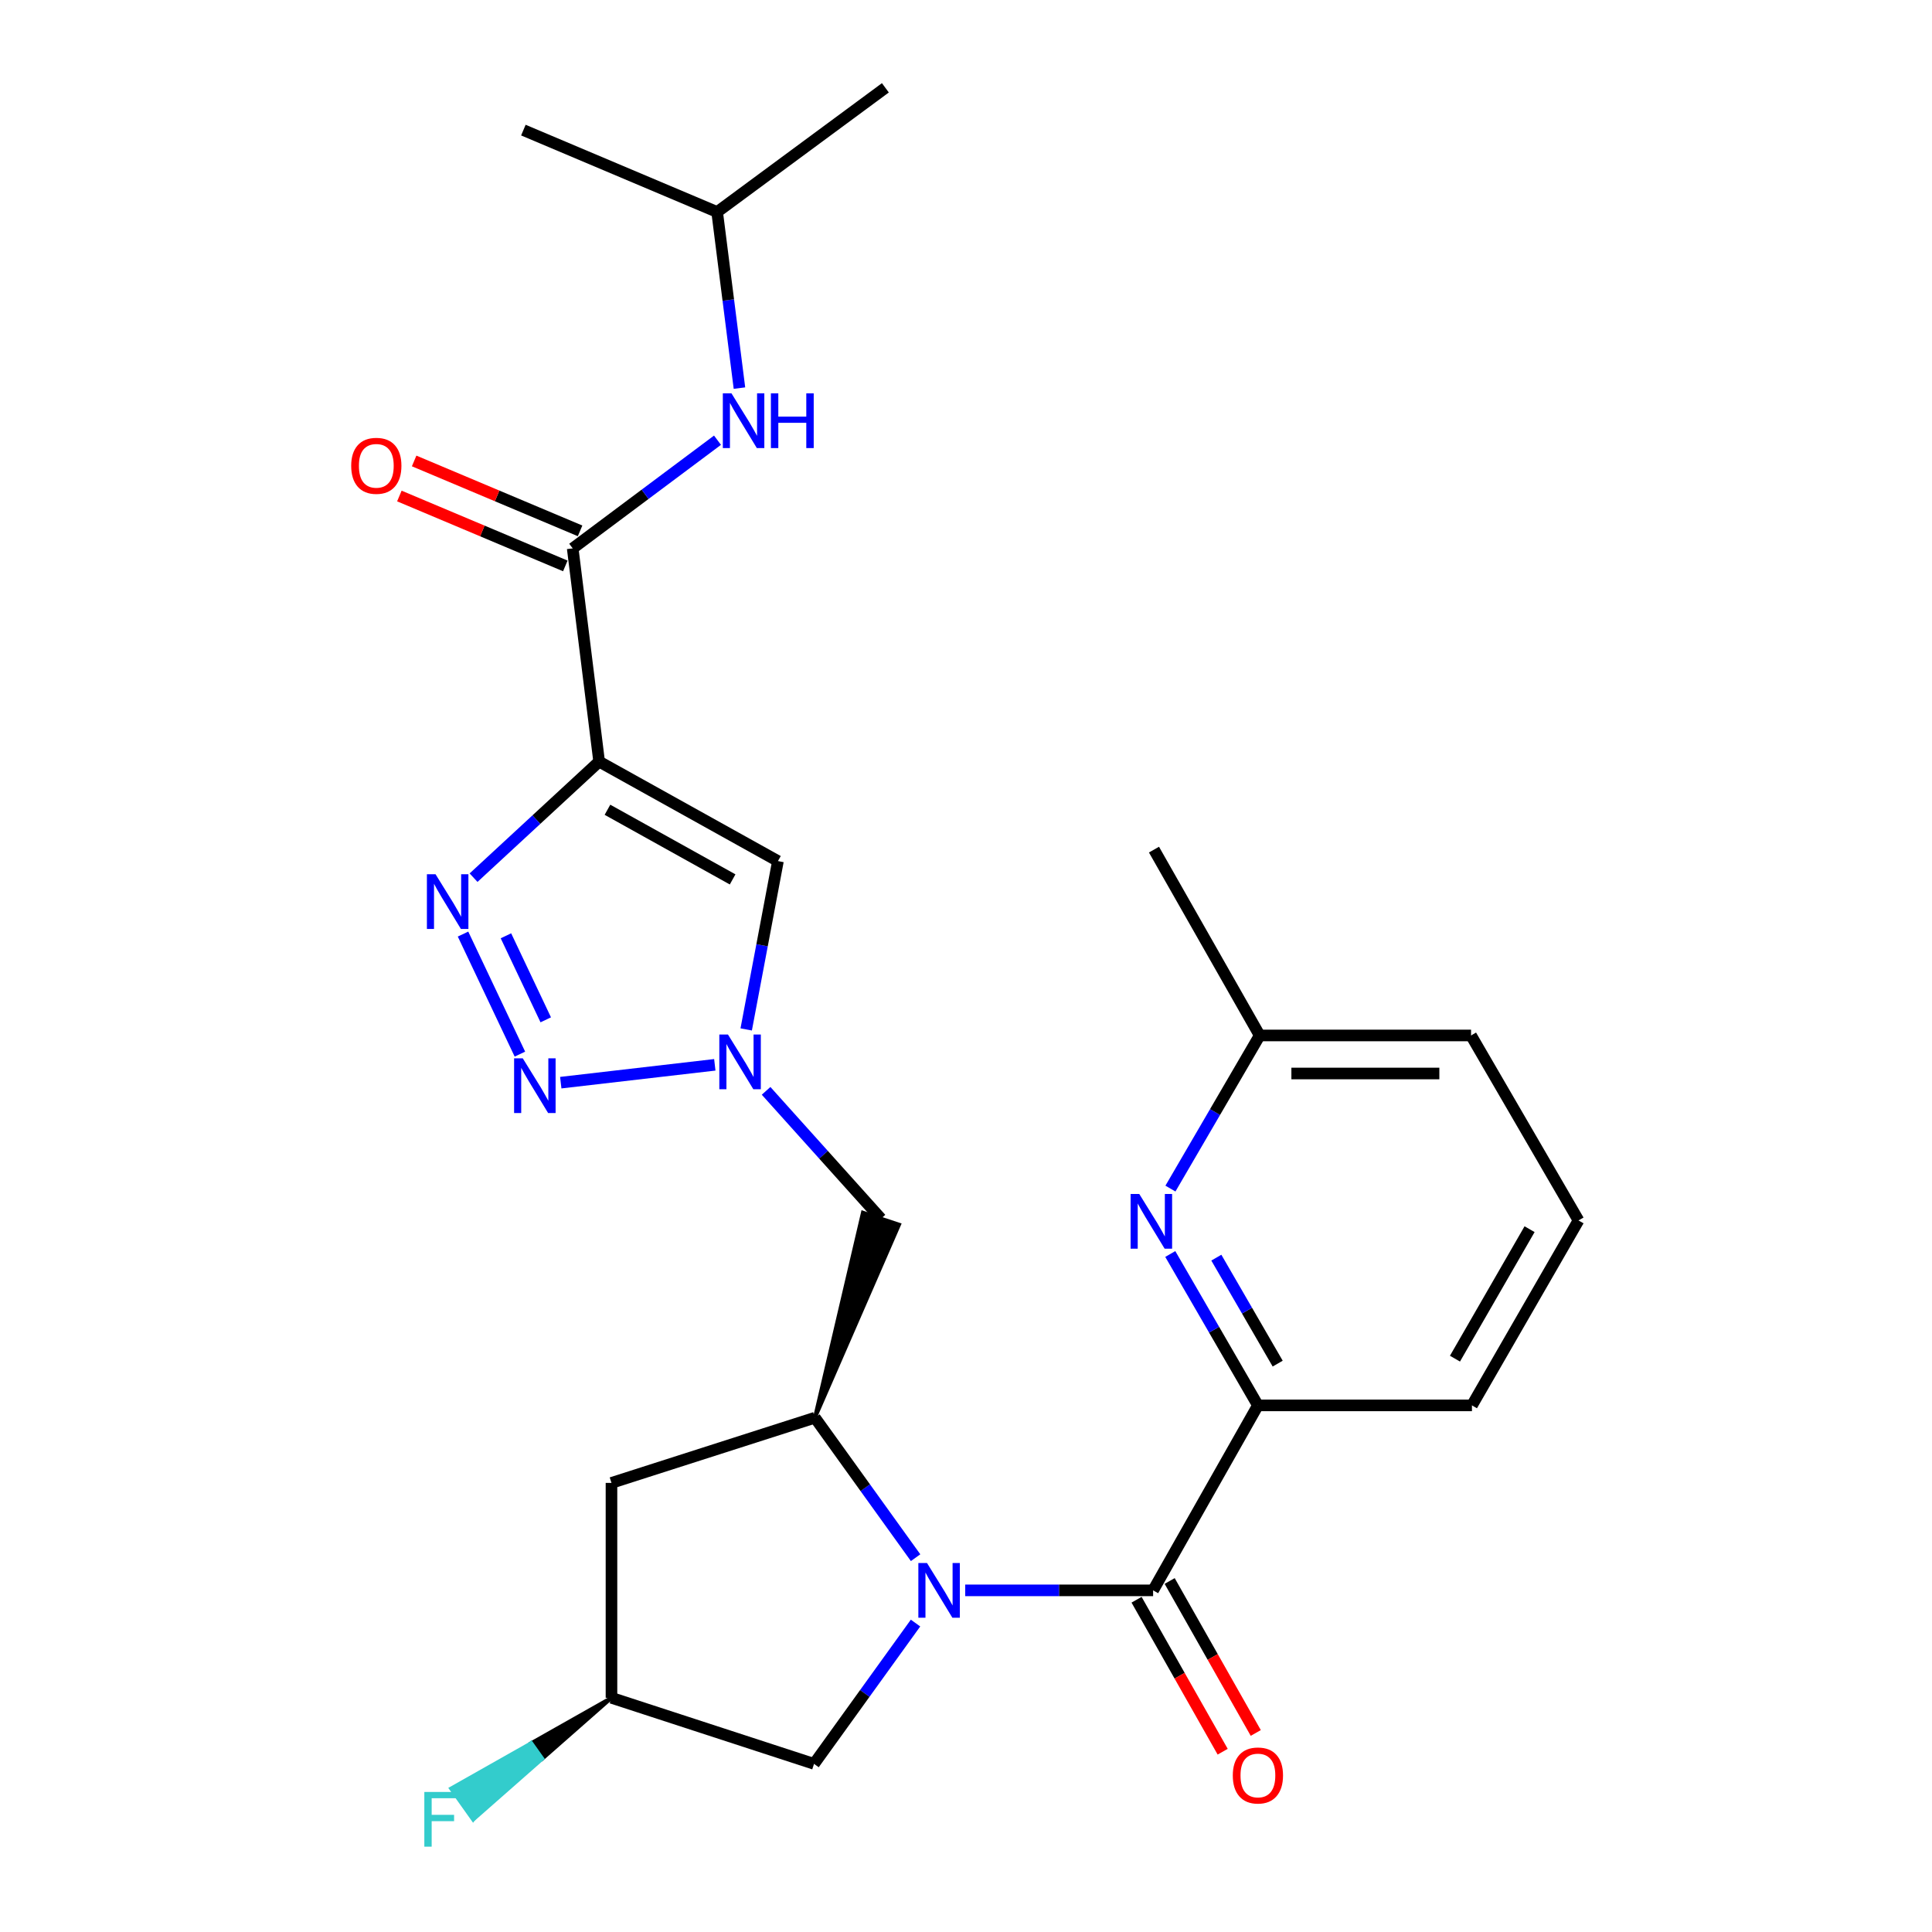 <?xml version='1.0' encoding='iso-8859-1'?>
<svg version='1.1' baseProfile='full'
              xmlns='http://www.w3.org/2000/svg'
                      xmlns:rdkit='http://www.rdkit.org/xml'
                      xmlns:xlink='http://www.w3.org/1999/xlink'
                  xml:space='preserve'
width='1000px' height='1000px' viewBox='0 0 1000 1000'>
<!-- END OF HEADER -->
<rect style='opacity:1.0;fill:#FFFFFF;stroke:none' width='1000' height='1000' x='0' y='0'> </rect>
<path class='bond-3' d='M 499.586,823.169 L 548.218,823.169' style='fill:none;fill-rule:evenodd;stroke:#0000FF;stroke-width:6px;stroke-linecap:butt;stroke-linejoin:miter;stroke-opacity:1' />
<path class='bond-3' d='M 548.218,823.169 L 596.849,823.169' style='fill:none;fill-rule:evenodd;stroke:#000000;stroke-width:6px;stroke-linecap:butt;stroke-linejoin:miter;stroke-opacity:1' />
<path class='bond-5' d='M 473.913,806.257 L 447.858,770.03' style='fill:none;fill-rule:evenodd;stroke:#0000FF;stroke-width:6px;stroke-linecap:butt;stroke-linejoin:miter;stroke-opacity:1' />
<path class='bond-5' d='M 447.858,770.03 L 421.803,733.803' style='fill:none;fill-rule:evenodd;stroke:#000000;stroke-width:6px;stroke-linecap:butt;stroke-linejoin:miter;stroke-opacity:1' />
<path class='bond-13' d='M 473.875,840.097 L 447.609,876.535' style='fill:none;fill-rule:evenodd;stroke:#0000FF;stroke-width:6px;stroke-linecap:butt;stroke-linejoin:miter;stroke-opacity:1' />
<path class='bond-13' d='M 447.609,876.535 L 421.344,912.973' style='fill:none;fill-rule:evenodd;stroke:#000000;stroke-width:6px;stroke-linecap:butt;stroke-linejoin:miter;stroke-opacity:1' />
<path class='bond-0' d='M 310.112,394.201 L 402.661,445.699' style='fill:none;fill-rule:evenodd;stroke:#000000;stroke-width:6px;stroke-linecap:butt;stroke-linejoin:miter;stroke-opacity:1' />
<path class='bond-0' d='M 314.421,419.131 L 379.205,455.179' style='fill:none;fill-rule:evenodd;stroke:#000000;stroke-width:6px;stroke-linecap:butt;stroke-linejoin:miter;stroke-opacity:1' />
<path class='bond-7' d='M 310.112,394.201 L 296.428,283.844' style='fill:none;fill-rule:evenodd;stroke:#000000;stroke-width:6px;stroke-linecap:butt;stroke-linejoin:miter;stroke-opacity:1' />
<path class='bond-27' d='M 310.112,394.201 L 277.614,424.242' style='fill:none;fill-rule:evenodd;stroke:#000000;stroke-width:6px;stroke-linecap:butt;stroke-linejoin:miter;stroke-opacity:1' />
<path class='bond-27' d='M 277.614,424.242 L 245.115,454.283' style='fill:none;fill-rule:evenodd;stroke:#0000FF;stroke-width:6px;stroke-linecap:butt;stroke-linejoin:miter;stroke-opacity:1' />
<path class='bond-1' d='M 239.663,483.474 L 269.101,545.61' style='fill:none;fill-rule:evenodd;stroke:#0000FF;stroke-width:6px;stroke-linecap:butt;stroke-linejoin:miter;stroke-opacity:1' />
<path class='bond-1' d='M 261.872,484.364 L 282.478,527.86' style='fill:none;fill-rule:evenodd;stroke:#0000FF;stroke-width:6px;stroke-linecap:butt;stroke-linejoin:miter;stroke-opacity:1' />
<path class='bond-2' d='M 290.251,560.386 L 369.984,551.15' style='fill:none;fill-rule:evenodd;stroke:#0000FF;stroke-width:6px;stroke-linecap:butt;stroke-linejoin:miter;stroke-opacity:1' />
<path class='bond-8' d='M 596.849,823.169 L 651.092,727.426' style='fill:none;fill-rule:evenodd;stroke:#000000;stroke-width:6px;stroke-linecap:butt;stroke-linejoin:miter;stroke-opacity:1' />
<path class='bond-14' d='M 588.284,828.023 L 610.569,867.353' style='fill:none;fill-rule:evenodd;stroke:#000000;stroke-width:6px;stroke-linecap:butt;stroke-linejoin:miter;stroke-opacity:1' />
<path class='bond-14' d='M 610.569,867.353 L 632.855,906.684' style='fill:none;fill-rule:evenodd;stroke:#FF0000;stroke-width:6px;stroke-linecap:butt;stroke-linejoin:miter;stroke-opacity:1' />
<path class='bond-14' d='M 605.414,818.316 L 627.7,857.647' style='fill:none;fill-rule:evenodd;stroke:#000000;stroke-width:6px;stroke-linecap:butt;stroke-linejoin:miter;stroke-opacity:1' />
<path class='bond-14' d='M 627.7,857.647 L 649.985,896.978' style='fill:none;fill-rule:evenodd;stroke:#FF0000;stroke-width:6px;stroke-linecap:butt;stroke-linejoin:miter;stroke-opacity:1' />
<path class='bond-4' d='M 396.527,564.621 L 426.256,597.704' style='fill:none;fill-rule:evenodd;stroke:#0000FF;stroke-width:6px;stroke-linecap:butt;stroke-linejoin:miter;stroke-opacity:1' />
<path class='bond-4' d='M 426.256,597.704 L 455.985,630.786' style='fill:none;fill-rule:evenodd;stroke:#000000;stroke-width:6px;stroke-linecap:butt;stroke-linejoin:miter;stroke-opacity:1' />
<path class='bond-6' d='M 386.229,532.831 L 394.445,489.265' style='fill:none;fill-rule:evenodd;stroke:#0000FF;stroke-width:6px;stroke-linecap:butt;stroke-linejoin:miter;stroke-opacity:1' />
<path class='bond-6' d='M 394.445,489.265 L 402.661,445.699' style='fill:none;fill-rule:evenodd;stroke:#000000;stroke-width:6px;stroke-linecap:butt;stroke-linejoin:miter;stroke-opacity:1' />
<path class='bond-10' d='M 421.803,733.803 L 465.329,633.886 L 446.642,627.686 Z' style='fill:#000000;fill-rule:evenodd;fill-opacity:1;stroke:#000000;stroke-width:2px;stroke-linecap:butt;stroke-linejoin:miter;stroke-opacity:1;' />
<path class='bond-12' d='M 421.803,733.803 L 316.5,767.548' style='fill:none;fill-rule:evenodd;stroke:#000000;stroke-width:6px;stroke-linecap:butt;stroke-linejoin:miter;stroke-opacity:1' />
<path class='bond-11' d='M 296.428,283.844 L 333.902,255.848' style='fill:none;fill-rule:evenodd;stroke:#000000;stroke-width:6px;stroke-linecap:butt;stroke-linejoin:miter;stroke-opacity:1' />
<path class='bond-11' d='M 333.902,255.848 L 371.375,227.852' style='fill:none;fill-rule:evenodd;stroke:#0000FF;stroke-width:6px;stroke-linecap:butt;stroke-linejoin:miter;stroke-opacity:1' />
<path class='bond-15' d='M 300.25,274.772 L 257.304,256.68' style='fill:none;fill-rule:evenodd;stroke:#000000;stroke-width:6px;stroke-linecap:butt;stroke-linejoin:miter;stroke-opacity:1' />
<path class='bond-15' d='M 257.304,256.68 L 214.358,238.587' style='fill:none;fill-rule:evenodd;stroke:#FF0000;stroke-width:6px;stroke-linecap:butt;stroke-linejoin:miter;stroke-opacity:1' />
<path class='bond-15' d='M 292.606,292.917 L 249.66,274.824' style='fill:none;fill-rule:evenodd;stroke:#000000;stroke-width:6px;stroke-linecap:butt;stroke-linejoin:miter;stroke-opacity:1' />
<path class='bond-15' d='M 249.66,274.824 L 206.714,256.732' style='fill:none;fill-rule:evenodd;stroke:#FF0000;stroke-width:6px;stroke-linecap:butt;stroke-linejoin:miter;stroke-opacity:1' />
<path class='bond-9' d='M 651.092,727.426 L 628.412,688.246' style='fill:none;fill-rule:evenodd;stroke:#000000;stroke-width:6px;stroke-linecap:butt;stroke-linejoin:miter;stroke-opacity:1' />
<path class='bond-9' d='M 628.412,688.246 L 605.731,649.066' style='fill:none;fill-rule:evenodd;stroke:#0000FF;stroke-width:6px;stroke-linecap:butt;stroke-linejoin:miter;stroke-opacity:1' />
<path class='bond-9' d='M 661.328,705.808 L 645.452,678.382' style='fill:none;fill-rule:evenodd;stroke:#000000;stroke-width:6px;stroke-linecap:butt;stroke-linejoin:miter;stroke-opacity:1' />
<path class='bond-9' d='M 645.452,678.382 L 629.575,650.956' style='fill:none;fill-rule:evenodd;stroke:#0000FF;stroke-width:6px;stroke-linecap:butt;stroke-linejoin:miter;stroke-opacity:1' />
<path class='bond-19' d='M 651.092,727.426 L 761.876,727.426' style='fill:none;fill-rule:evenodd;stroke:#000000;stroke-width:6px;stroke-linecap:butt;stroke-linejoin:miter;stroke-opacity:1' />
<path class='bond-17' d='M 605.817,615.21 L 628.914,575.58' style='fill:none;fill-rule:evenodd;stroke:#0000FF;stroke-width:6px;stroke-linecap:butt;stroke-linejoin:miter;stroke-opacity:1' />
<path class='bond-17' d='M 628.914,575.58 L 652.011,535.951' style='fill:none;fill-rule:evenodd;stroke:#000000;stroke-width:6px;stroke-linecap:butt;stroke-linejoin:miter;stroke-opacity:1' />
<path class='bond-20' d='M 382.737,200.883 L 376.964,155.306' style='fill:none;fill-rule:evenodd;stroke:#0000FF;stroke-width:6px;stroke-linecap:butt;stroke-linejoin:miter;stroke-opacity:1' />
<path class='bond-20' d='M 376.964,155.306 L 371.192,109.728' style='fill:none;fill-rule:evenodd;stroke:#000000;stroke-width:6px;stroke-linecap:butt;stroke-linejoin:miter;stroke-opacity:1' />
<path class='bond-26' d='M 316.5,767.548 L 316.5,878.791' style='fill:none;fill-rule:evenodd;stroke:#000000;stroke-width:6px;stroke-linecap:butt;stroke-linejoin:miter;stroke-opacity:1' />
<path class='bond-16' d='M 421.344,912.973 L 316.5,878.791' style='fill:none;fill-rule:evenodd;stroke:#000000;stroke-width:6px;stroke-linecap:butt;stroke-linejoin:miter;stroke-opacity:1' />
<path class='bond-18' d='M 316.5,878.791 L 274.991,902.264 L 280.695,910.287 Z' style='fill:#000000;fill-rule:evenodd;fill-opacity:1;stroke:#000000;stroke-width:2px;stroke-linecap:butt;stroke-linejoin:miter;stroke-opacity:1;' />
<path class='bond-18' d='M 274.991,902.264 L 244.89,941.783 L 233.481,925.737 Z' style='fill:#33CCCC;fill-rule:evenodd;fill-opacity:1;stroke:#33CCCC;stroke-width:2px;stroke-linecap:butt;stroke-linejoin:miter;stroke-opacity:1;' />
<path class='bond-18' d='M 274.991,902.264 L 280.695,910.287 L 244.89,941.783 Z' style='fill:#33CCCC;fill-rule:evenodd;fill-opacity:1;stroke:#33CCCC;stroke-width:2px;stroke-linecap:butt;stroke-linejoin:miter;stroke-opacity:1;' />
<path class='bond-23' d='M 652.011,535.951 L 597.298,439.759' style='fill:none;fill-rule:evenodd;stroke:#000000;stroke-width:6px;stroke-linecap:butt;stroke-linejoin:miter;stroke-opacity:1' />
<path class='bond-28' d='M 652.011,535.951 L 761.416,535.951' style='fill:none;fill-rule:evenodd;stroke:#000000;stroke-width:6px;stroke-linecap:butt;stroke-linejoin:miter;stroke-opacity:1' />
<path class='bond-28' d='M 668.422,555.64 L 745.005,555.64' style='fill:none;fill-rule:evenodd;stroke:#000000;stroke-width:6px;stroke-linecap:butt;stroke-linejoin:miter;stroke-opacity:1' />
<path class='bond-21' d='M 761.876,727.426 L 817.038,631.694' style='fill:none;fill-rule:evenodd;stroke:#000000;stroke-width:6px;stroke-linecap:butt;stroke-linejoin:miter;stroke-opacity:1' />
<path class='bond-21' d='M 753.09,703.237 L 791.704,636.224' style='fill:none;fill-rule:evenodd;stroke:#000000;stroke-width:6px;stroke-linecap:butt;stroke-linejoin:miter;stroke-opacity:1' />
<path class='bond-24' d='M 371.192,109.728 L 270.898,67.342' style='fill:none;fill-rule:evenodd;stroke:#000000;stroke-width:6px;stroke-linecap:butt;stroke-linejoin:miter;stroke-opacity:1' />
<path class='bond-25' d='M 371.192,109.728 L 458.272,45.455' style='fill:none;fill-rule:evenodd;stroke:#000000;stroke-width:6px;stroke-linecap:butt;stroke-linejoin:miter;stroke-opacity:1' />
<path class='bond-22' d='M 817.038,631.694 L 761.416,535.951' style='fill:none;fill-rule:evenodd;stroke:#000000;stroke-width:6px;stroke-linecap:butt;stroke-linejoin:miter;stroke-opacity:1' />
<path  class='atom-0' d='M 479.817 809.009
L 489.097 824.009
Q 490.017 825.489, 491.497 828.169
Q 492.977 830.849, 493.057 831.009
L 493.057 809.009
L 496.817 809.009
L 496.817 837.329
L 492.937 837.329
L 482.977 820.929
Q 481.817 819.009, 480.577 816.809
Q 479.377 814.609, 479.017 813.929
L 479.017 837.329
L 475.337 837.329
L 475.337 809.009
L 479.817 809.009
' fill='#0000FF'/>
<path  class='atom-2' d='M 225.446 452.519
L 234.726 467.519
Q 235.646 468.999, 237.126 471.679
Q 238.606 474.359, 238.686 474.519
L 238.686 452.519
L 242.446 452.519
L 242.446 480.839
L 238.566 480.839
L 228.606 464.439
Q 227.446 462.519, 226.206 460.319
Q 225.006 458.119, 224.646 457.439
L 224.646 480.839
L 220.966 480.839
L 220.966 452.519
L 225.446 452.519
' fill='#0000FF'/>
<path  class='atom-3' d='M 270.578 547.78
L 279.858 562.78
Q 280.778 564.26, 282.258 566.94
Q 283.738 569.62, 283.818 569.78
L 283.818 547.78
L 287.578 547.78
L 287.578 576.1
L 283.698 576.1
L 273.738 559.7
Q 272.578 557.78, 271.338 555.58
Q 270.138 553.38, 269.778 552.7
L 269.778 576.1
L 266.098 576.1
L 266.098 547.78
L 270.578 547.78
' fill='#0000FF'/>
<path  class='atom-5' d='M 376.8 535.475
L 386.08 550.475
Q 387 551.955, 388.48 554.635
Q 389.96 557.315, 390.04 557.475
L 390.04 535.475
L 393.8 535.475
L 393.8 563.795
L 389.92 563.795
L 379.96 547.395
Q 378.8 545.475, 377.56 543.275
Q 376.36 541.075, 376 540.395
L 376 563.795
L 372.32 563.795
L 372.32 535.475
L 376.8 535.475
' fill='#0000FF'/>
<path  class='atom-10' d='M 589.681 617.993
L 598.961 632.993
Q 599.881 634.473, 601.361 637.153
Q 602.841 639.833, 602.921 639.993
L 602.921 617.993
L 606.681 617.993
L 606.681 646.313
L 602.801 646.313
L 592.841 629.913
Q 591.681 627.993, 590.441 625.793
Q 589.241 623.593, 588.881 622.913
L 588.881 646.313
L 585.201 646.313
L 585.201 617.993
L 589.681 617.993
' fill='#0000FF'/>
<path  class='atom-12' d='M 378.615 203.606
L 387.895 218.606
Q 388.815 220.086, 390.295 222.766
Q 391.775 225.446, 391.855 225.606
L 391.855 203.606
L 395.615 203.606
L 395.615 231.926
L 391.735 231.926
L 381.775 215.526
Q 380.615 213.606, 379.375 211.406
Q 378.175 209.206, 377.815 208.526
L 377.815 231.926
L 374.135 231.926
L 374.135 203.606
L 378.615 203.606
' fill='#0000FF'/>
<path  class='atom-12' d='M 399.015 203.606
L 402.855 203.606
L 402.855 215.646
L 417.335 215.646
L 417.335 203.606
L 421.175 203.606
L 421.175 231.926
L 417.335 231.926
L 417.335 218.846
L 402.855 218.846
L 402.855 231.926
L 399.015 231.926
L 399.015 203.606
' fill='#0000FF'/>
<path  class='atom-15' d='M 638.092 918.982
Q 638.092 912.182, 641.452 908.382
Q 644.812 904.582, 651.092 904.582
Q 657.372 904.582, 660.732 908.382
Q 664.092 912.182, 664.092 918.982
Q 664.092 925.862, 660.692 929.782
Q 657.292 933.662, 651.092 933.662
Q 644.852 933.662, 641.452 929.782
Q 638.092 925.902, 638.092 918.982
M 651.092 930.462
Q 655.412 930.462, 657.732 927.582
Q 660.092 924.662, 660.092 918.982
Q 660.092 913.422, 657.732 910.622
Q 655.412 907.782, 651.092 907.782
Q 646.772 907.782, 644.412 910.582
Q 642.092 913.382, 642.092 918.982
Q 642.092 924.702, 644.412 927.582
Q 646.772 930.462, 651.092 930.462
' fill='#FF0000'/>
<path  class='atom-16' d='M 181.778 241.101
Q 181.778 234.301, 185.138 230.501
Q 188.498 226.701, 194.778 226.701
Q 201.058 226.701, 204.418 230.501
Q 207.778 234.301, 207.778 241.101
Q 207.778 247.981, 204.378 251.901
Q 200.978 255.781, 194.778 255.781
Q 188.538 255.781, 185.138 251.901
Q 181.778 248.021, 181.778 241.101
M 194.778 252.581
Q 199.098 252.581, 201.418 249.701
Q 203.778 246.781, 203.778 241.101
Q 203.778 235.541, 201.418 232.741
Q 199.098 229.901, 194.778 229.901
Q 190.458 229.901, 188.098 232.701
Q 185.778 235.501, 185.778 241.101
Q 185.778 246.821, 188.098 249.701
Q 190.458 252.581, 194.778 252.581
' fill='#FF0000'/>
<path  class='atom-19' d='M 219.633 927.515
L 236.473 927.515
L 236.473 930.755
L 223.433 930.755
L 223.433 939.355
L 235.033 939.355
L 235.033 942.635
L 223.433 942.635
L 223.433 955.835
L 219.633 955.835
L 219.633 927.515
' fill='#33CCCC'/>
</svg>
